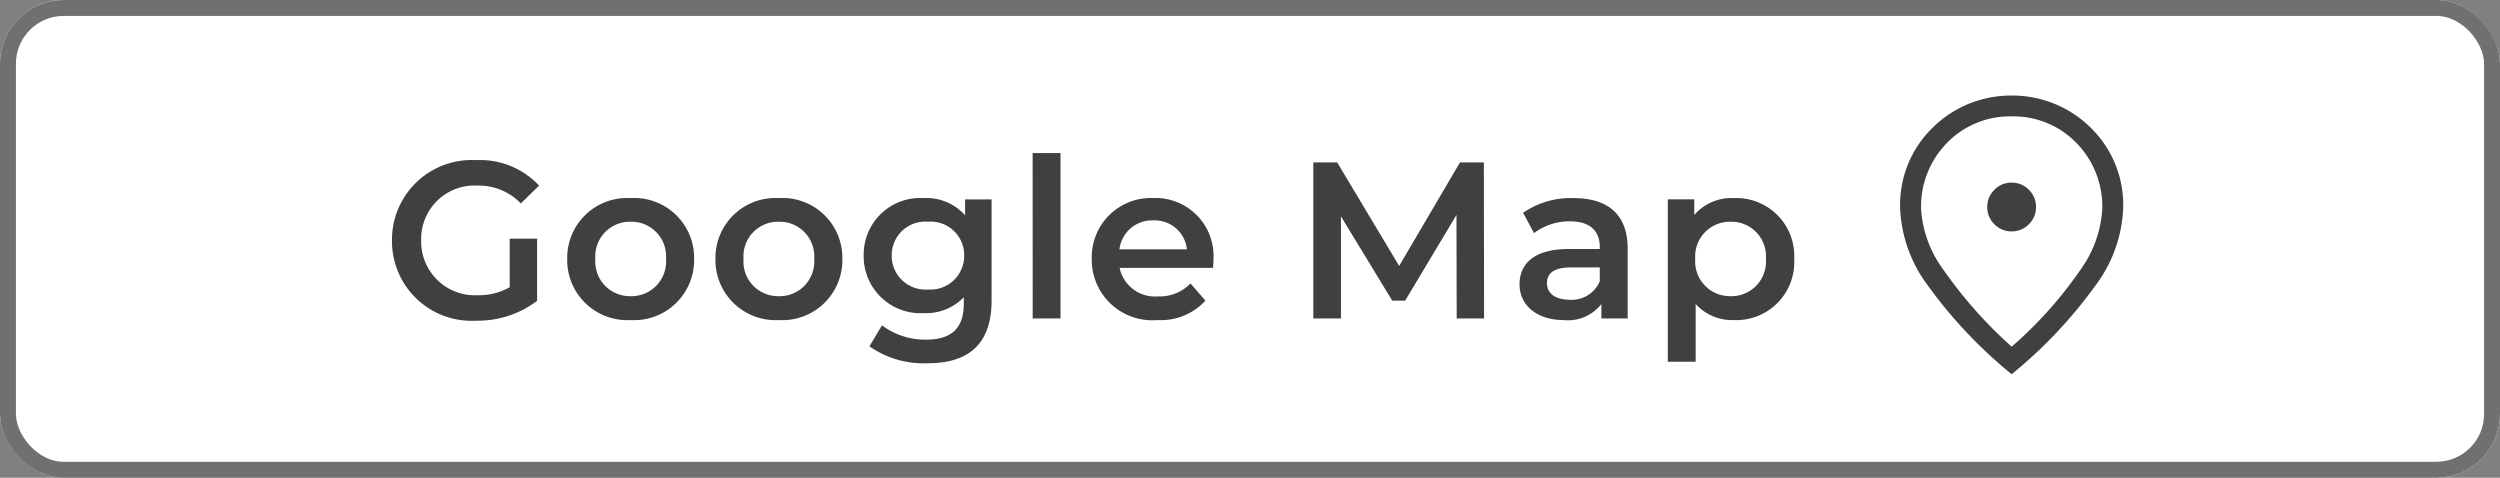 <svg xmlns="http://www.w3.org/2000/svg" width="157" height="30" viewBox="0 0 157 30">
  <rect x="0" y="0" width="157" height="30" fill="#808080" stroke="none"/>
  <g id="グループ_242" data-name="グループ 242" transform="translate(-738 -2776)">
    <g id="長方形_257" data-name="長方形 257" transform="translate(738 2776)" fill="#fff" stroke="#707070" stroke-width="1">
      <rect width="157" height="30" rx="4" stroke="none"/>
      <rect x="0.5" y="0.5" width="156" height="29" rx="3.5" fill="none"/>
    </g>
    <g id="グループ_241" data-name="グループ 241">
      <g id="グループ_240" data-name="グループ 240" transform="translate(-74 1281)">
        <path id="パス_1319" data-name="パス 1319" d="M8.008-1.96a3.958,3.958,0,0,1-2.016.5A3.373,3.373,0,0,1,2.45-4.9,3.353,3.353,0,0,1,6.006-8.344a3.637,3.637,0,0,1,2.7,1.12l1.148-1.12a5.063,5.063,0,0,0-3.934-1.6A5.01,5.01,0,0,0,.616-4.9,5,5,0,0,0,5.894.14,6.2,6.2,0,0,0,9.73-1.106V-5.012H8.008ZM15.6.1a3.77,3.77,0,0,0,3.99-3.836A3.759,3.759,0,0,0,15.6-7.56,3.763,3.763,0,0,0,11.62-3.738,3.774,3.774,0,0,0,15.6.1Zm0-1.5a2.174,2.174,0,0,1-2.212-2.338A2.174,2.174,0,0,1,15.6-6.076a2.177,2.177,0,0,1,2.226,2.338A2.177,2.177,0,0,1,15.6-1.4ZM24.906.1A3.77,3.77,0,0,0,28.9-3.738a3.759,3.759,0,0,0-3.99-3.822A3.763,3.763,0,0,0,20.93-3.738,3.774,3.774,0,0,0,24.906.1Zm0-1.5a2.174,2.174,0,0,1-2.212-2.338,2.174,2.174,0,0,1,2.212-2.338,2.177,2.177,0,0,1,2.226,2.338A2.177,2.177,0,0,1,24.906-1.4Zm11.7-6.076v.994A3.237,3.237,0,0,0,34.02-7.56a3.549,3.549,0,0,0-3.78,3.6A3.571,3.571,0,0,0,34.02-.336a3.291,3.291,0,0,0,2.506-.994v.392c0,1.512-.728,2.268-2.38,2.268a4.516,4.516,0,0,1-2.758-.9L30.6,1.75a5.942,5.942,0,0,0,3.64,1.064c2.618,0,4.032-1.232,4.032-3.948V-7.476ZM34.286-1.82A2.12,2.12,0,0,1,32-3.962a2.106,2.106,0,0,1,2.282-2.114,2.1,2.1,0,0,1,2.268,2.114A2.115,2.115,0,0,1,34.286-1.82ZM40.852,0H42.6V-10.388h-1.75ZM52.206-3.7a3.646,3.646,0,0,0-3.78-3.864,3.718,3.718,0,0,0-3.864,3.822A3.8,3.8,0,0,0,48.692.1,3.789,3.789,0,0,0,51.7-1.12L50.764-2.2a2.679,2.679,0,0,1-2.03.812,2.263,2.263,0,0,1-2.422-1.792h5.866C52.192-3.346,52.206-3.556,52.206-3.7ZM48.426-6.16A2.035,2.035,0,0,1,50.54-4.34H46.3A2.066,2.066,0,0,1,48.426-6.16ZM69.2,0l-.014-9.8h-1.5L63.868-3.3,59.976-9.8h-1.5V0h1.736V-6.412l3.22,5.292h.812L67.466-6.5,67.48,0Zm5.614-7.56a5.256,5.256,0,0,0-3.164.924l.686,1.274A3.7,3.7,0,0,1,74.606-6.1c1.246,0,1.862.6,1.862,1.624v.112H74.536c-2.268,0-3.108.98-3.108,2.226,0,1.3,1.078,2.24,2.786,2.24A2.649,2.649,0,0,0,76.566-.91V0h1.652V-4.382C78.218-6.538,76.972-7.56,74.816-7.56Zm-.238,6.384c-.9,0-1.428-.406-1.428-1.036,0-.546.322-.994,1.512-.994h1.806v.868A1.906,1.906,0,0,1,74.578-1.176Zm10.3-6.384A3.083,3.083,0,0,0,82.4-6.5v-.98H80.738V2.716h1.75V-.91A3.072,3.072,0,0,0,84.882.1a3.642,3.642,0,0,0,3.794-3.836A3.638,3.638,0,0,0,84.882-7.56Zm-.2,6.16A2.185,2.185,0,0,1,82.46-3.738a2.185,2.185,0,0,1,2.226-2.338A2.174,2.174,0,0,1,86.9-3.738,2.174,2.174,0,0,1,84.686-1.4Z" transform="translate(836 1515)" fill="#404040"/>
      </g>
      <path id="location_on_FILL0_wght400_GRAD0_opsz48" d="M167-871.469a1.47,1.47,0,0,0,1.081-.45,1.479,1.479,0,0,0,.448-1.083,1.47,1.47,0,0,0-.45-1.081,1.48,1.48,0,0,0-1.083-.448,1.47,1.47,0,0,0-1.081.45,1.479,1.479,0,0,0-.448,1.083,1.47,1.47,0,0,0,.45,1.081A1.479,1.479,0,0,0,167-871.469Zm0,7.241a25.621,25.621,0,0,0,4.3-4.8,7.284,7.284,0,0,0,1.389-3.8,5.7,5.7,0,0,0-1.647-4.22,5.5,5.5,0,0,0-4.04-1.643,5.5,5.5,0,0,0-4.04,1.643,5.7,5.7,0,0,0-1.647,4.22,7.178,7.178,0,0,0,1.422,3.8A27.822,27.822,0,0,0,167-864.228Zm0,1.728a29.09,29.09,0,0,1-5.261-5.567A8.658,8.658,0,0,1,160-872.825a6.767,6.767,0,0,1,2.111-5.228A6.993,6.993,0,0,1,167-880a6.993,6.993,0,0,1,4.889,1.947A6.767,6.767,0,0,1,174-872.825a8.658,8.658,0,0,1-1.739,4.758A29.09,29.09,0,0,1,167-862.5ZM167-873Z" transform="translate(697.332 3662)" fill="#404040"/>
    </g>
  </g>
</svg>
